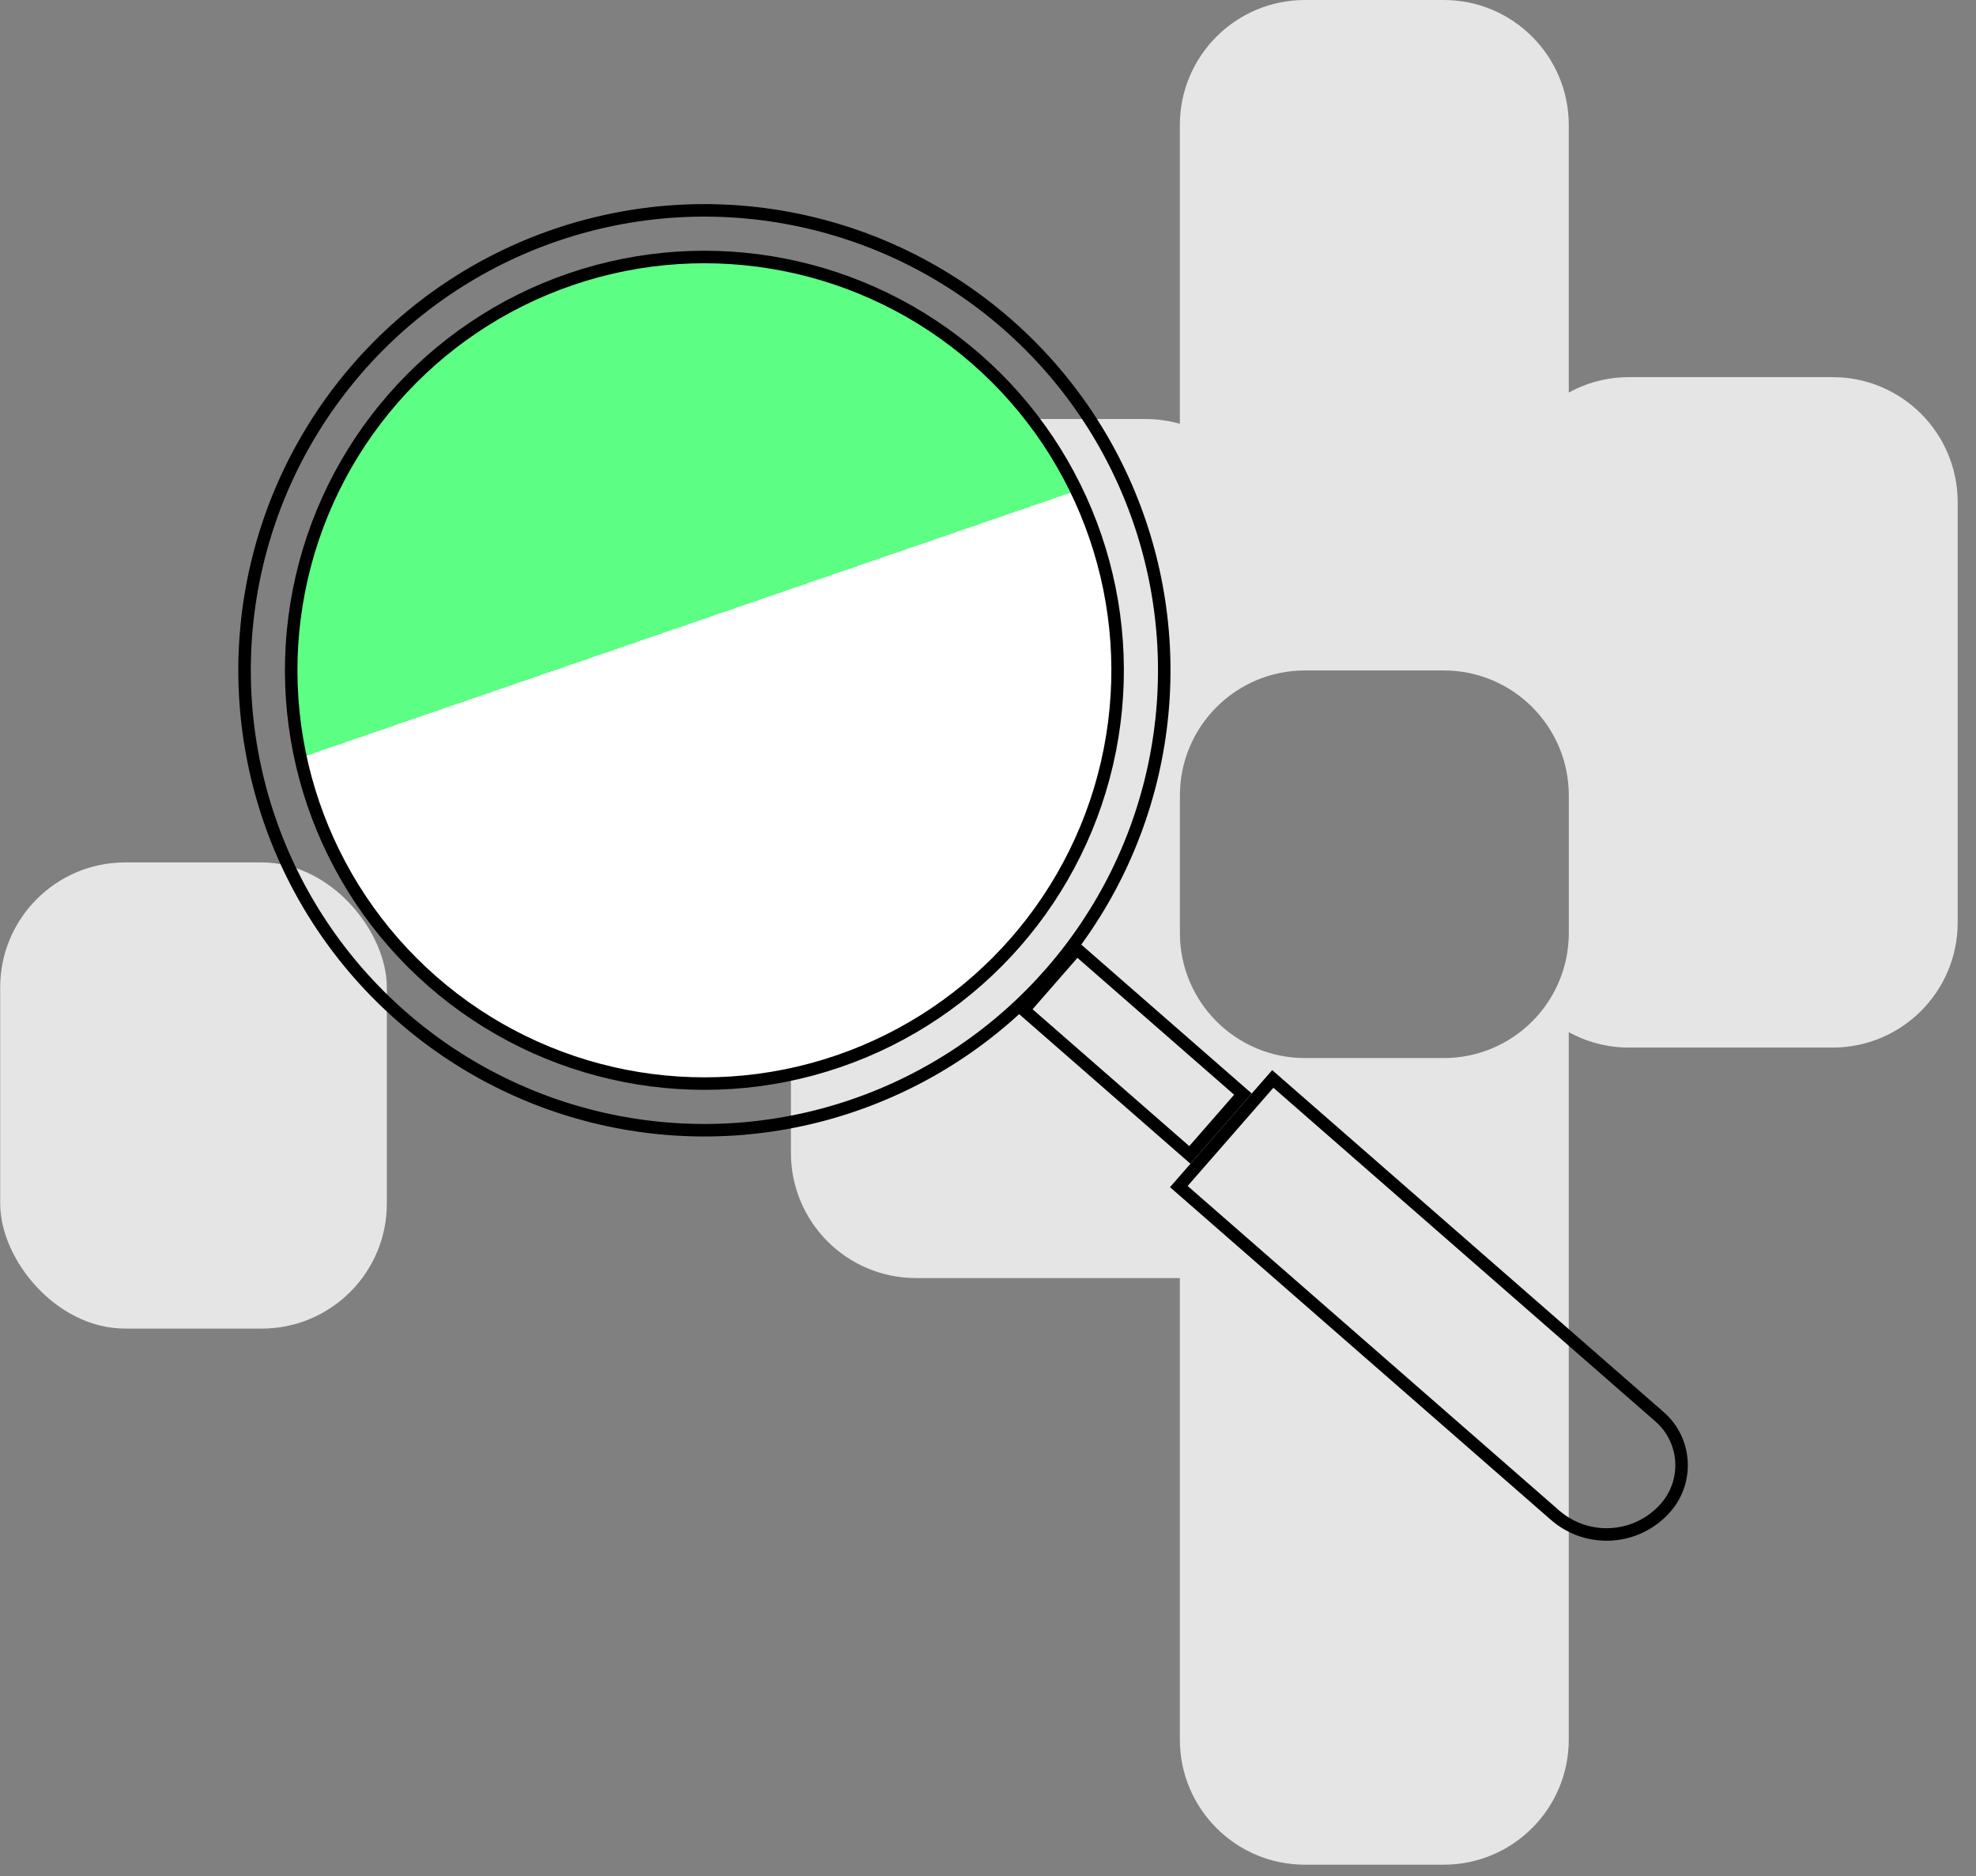 <svg width="79" height="75" viewBox="0 0 79 75" fill="none" xmlns="http://www.w3.org/2000/svg">
<rect x="0" y="0" width="79" height="75" fill="#808080" stroke="none"/>
<path fill-rule="evenodd" clip-rule="evenodd" d="M62.719 69.535C62.719 72.296 60.48 74.535 57.719 74.535H52.17C49.409 74.535 47.17 72.296 47.17 69.535V51.086H36.621C33.86 51.086 31.621 48.847 31.621 46.086V36.011H19C16.239 36.011 14 33.773 14 31.011V21.749C14 18.988 16.239 16.749 19 16.749H45.799C46.274 16.749 46.734 16.816 47.17 16.94V5C47.17 2.239 49.409 0 52.17 0H57.719C60.48 0 62.719 2.239 62.719 5V15.692C63.433 15.298 64.255 15.075 65.128 15.075H73.268C76.03 15.075 78.268 17.313 78.268 20.075V36.873C78.268 39.635 76.03 41.873 73.268 41.873H65.128C64.255 41.873 63.433 41.65 62.719 41.256V46.086V69.535ZM57.721 42.292C60.483 42.292 62.721 40.054 62.721 37.292V31.799C62.721 29.038 60.483 26.799 57.721 26.799H52.172C49.411 26.799 47.172 29.038 47.172 31.799V37.292C47.172 40.054 49.411 42.292 52.172 42.292H57.721Z" fill="#E5E5E5"/>
<rect x="15.466" y="53.106" width="15.459" height="18.634" rx="5" transform="rotate(180 15.466 53.106)" fill="#E5E5E5"/>
<rect x="40.929" y="40.365" width="3.227" height="8.817" transform="rotate(-48.87 40.929 40.365)" stroke="black" stroke-width="0.5"/>
<path d="M47.129 47.429L50.886 43.127L66.349 56.631C67.419 57.566 67.529 59.191 66.594 60.262C65.454 61.567 63.472 61.701 62.167 60.561L47.129 47.429Z" stroke="black" stroke-width="0.5"/>
<circle cx="28.162" cy="26.793" r="18.384" transform="rotate(-48.87 28.162 26.793)" stroke="black" stroke-width="0.5"/>
<circle cx="28.162" cy="26.793" r="16.52" transform="rotate(-48.87 28.162 26.793)" fill="url(#paint0_linear_669_15490)" stroke="black" stroke-width="0.5"/>
<defs>
<linearGradient id="paint0_linear_669_15490" x1="18.224" y1="43.563" x2="33.752" y2="16.545" gradientUnits="userSpaceOnUse">
<stop offset="0.688" stop-color="white"/>
<stop offset="0.688" stop-color="#5CFF84"/>
</linearGradient>
</defs>
</svg>
